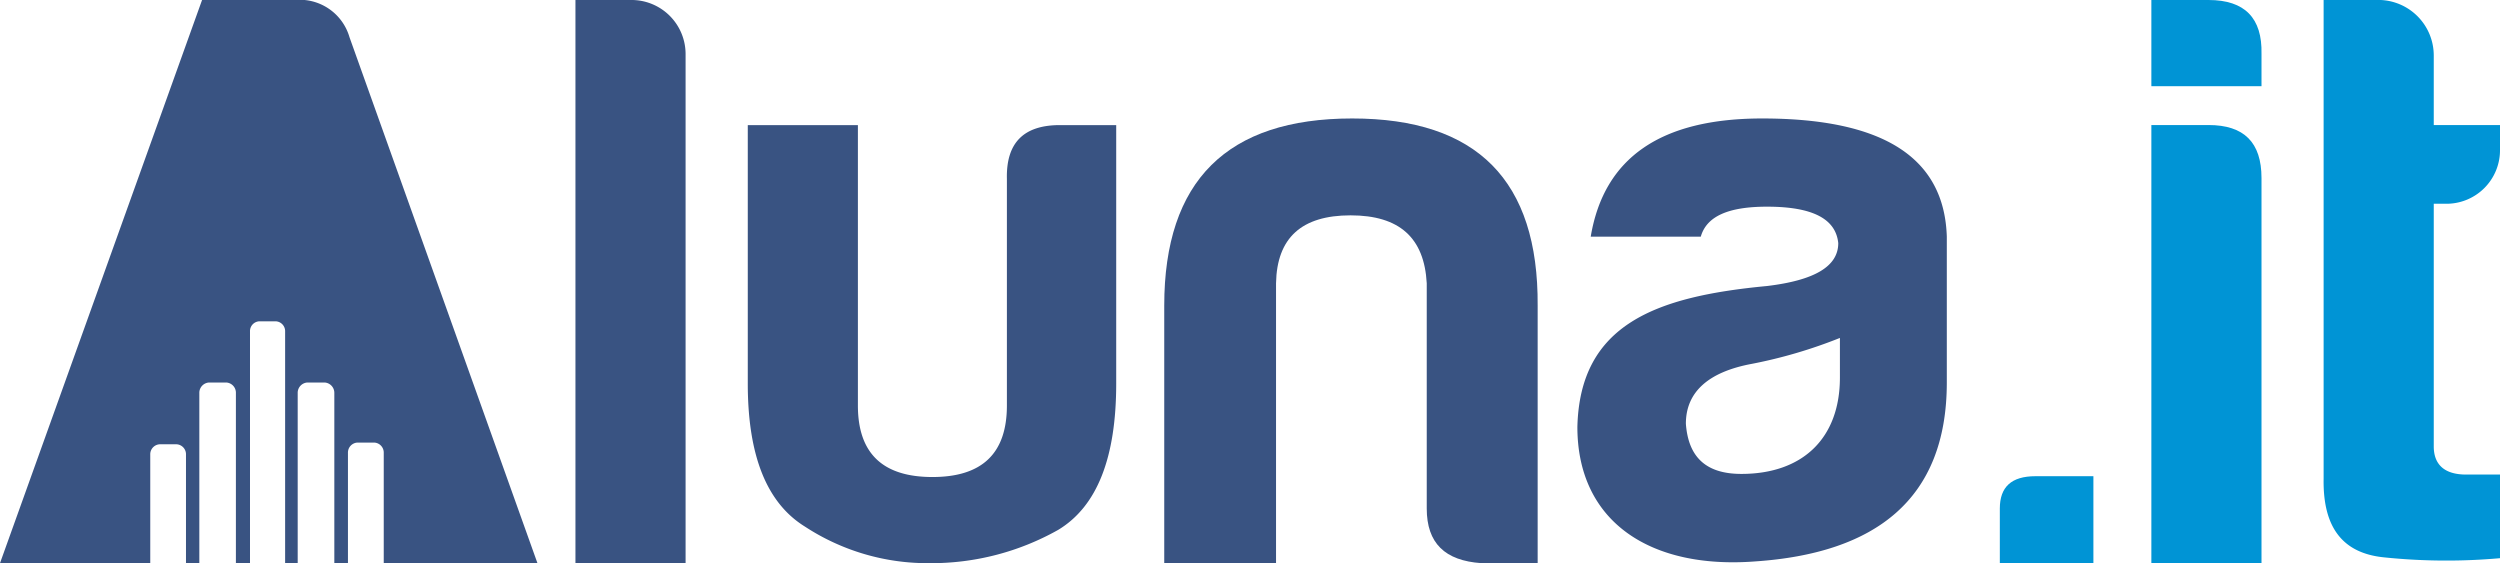 <?xml version="1.0" encoding="UTF-8"?> <svg xmlns="http://www.w3.org/2000/svg" xmlns:xlink="http://www.w3.org/1999/xlink" width="145" height="32.663" viewBox="0 0 145 32.663"><defs><clipPath id="clip-path"><rect id="Rettangolo_1" data-name="Rettangolo 1" width="145" height="32.663" transform="translate(0 0)" fill="none"></rect></clipPath></defs><g id="Raggruppa_2" data-name="Raggruppa 2" transform="translate(0 0)"><g id="Raggruppa_1" data-name="Raggruppa 1" clip-path="url(#clip-path)"><path id="Tracciato_1" data-name="Tracciato 1" d="M39.764,3.125V32.663H33.376V0H36.69a3.137,3.137,0,0,1,3.074,3.122" fill="#395382"></path><path id="Tracciato_2" data-name="Tracciato 2" d="M64.74,22.246c0,4.289-1.1,7.118-3.362,8.485a15.008,15.008,0,0,1-7.493,1.933,12.991,12.991,0,0,1-7.2-2.122c-2.21-1.367-3.314-4.1-3.314-8.3V7.256h6.387V23.519c0,2.781,1.441,4.148,4.323,4.148S58.4,26.3,58.4,23.519V10.367c-.048-2.074.96-3.111,3.074-3.111H64.74Z" fill="#395382"></path><path id="Tracciato_3" data-name="Tracciato 3" d="M85.921,32.663c-2.113-.144-3.17-1.153-3.17-3.17V16.429c-.144-2.642-1.585-3.939-4.419-3.939s-4.274,1.3-4.322,3.939V32.663H67.526V17.726c0-7.253,3.65-10.855,10.9-10.855s10.806,3.6,10.758,10.855V32.663Z" fill="#395382"></path><path id="Tracciato_4" data-name="Tracciato 4" d="M98.65,13.728H92.262c.768-4.6,4.083-6.857,9.942-6.857,7.012,0,10.567,2.255,10.711,6.857v8.454c0,6.857-4.227,9.909-11.1,10.379-6.1.47-10.327-2.3-10.327-7.8.145-5.965,4.563-7.562,11-8.172,2.738-.329,4.131-1.127,4.131-2.489-.144-1.409-1.489-2.113-4.131-2.113-2.257,0-3.506.563-3.842,1.737m8.069,8.172V19.6a28.2,28.2,0,0,1-5.091,1.5c-2.546.47-3.843,1.643-3.843,3.475.144,1.973,1.2,2.912,3.218,2.912,3.555,0,5.716-2.067,5.716-5.589" fill="#395382"></path><path id="Tracciato_5" data-name="Tracciato 5" d="M121.417,27.62v5.043H115.99v-3.17c0-1.249.672-1.873,2.065-1.873Z" fill="#0094d5"></path><path id="Tracciato_6" data-name="Tracciato 6" d="M128.093,0c2.113,0,3.122,1.056,3.074,3.122V5h-6.388V0Zm0,7.252c2.065,0,3.074,1.009,3.074,3.074V32.663h-6.388V7.255Z" fill="#0094d5"></path><path id="Tracciato_7" data-name="Tracciato 7" d="M141.83,11.818h-.672V25.891c0,1.056.624,1.633,1.873,1.633H145v4.851a35.114,35.114,0,0,1-6.724-.048c-2.4-.24-3.554-1.729-3.506-4.563V0h3.314a3.223,3.223,0,0,1,3.074,3.218V7.255H145V8.648a3.107,3.107,0,0,1-3.17,3.17" fill="#0094d5"></path><path id="Tracciato_8" data-name="Tracciato 8" d="M31.172,32.663l-10.9-30.5A3.008,3.008,0,0,0,17.1,0h-5.38L0,32.663H8.715V26.368a.581.581,0,0,1,.558-.6h.958a.579.579,0,0,1,.556.6v6.295h.774V22.8a.6.6,0,0,1,.572-.615h.98a.594.594,0,0,1,.569.615v9.865H14.5V19.225a.569.569,0,0,1,.546-.589h.942a.571.571,0,0,1,.549.589V32.663h.729V22.8a.6.6,0,0,1,.571-.615h.98a.6.6,0,0,1,.574.615v9.865h.79V26.269a.582.582,0,0,1,.558-.6H21.7a.581.581,0,0,1,.557.6v6.394Z" fill="#395382"></path></g></g></svg> 